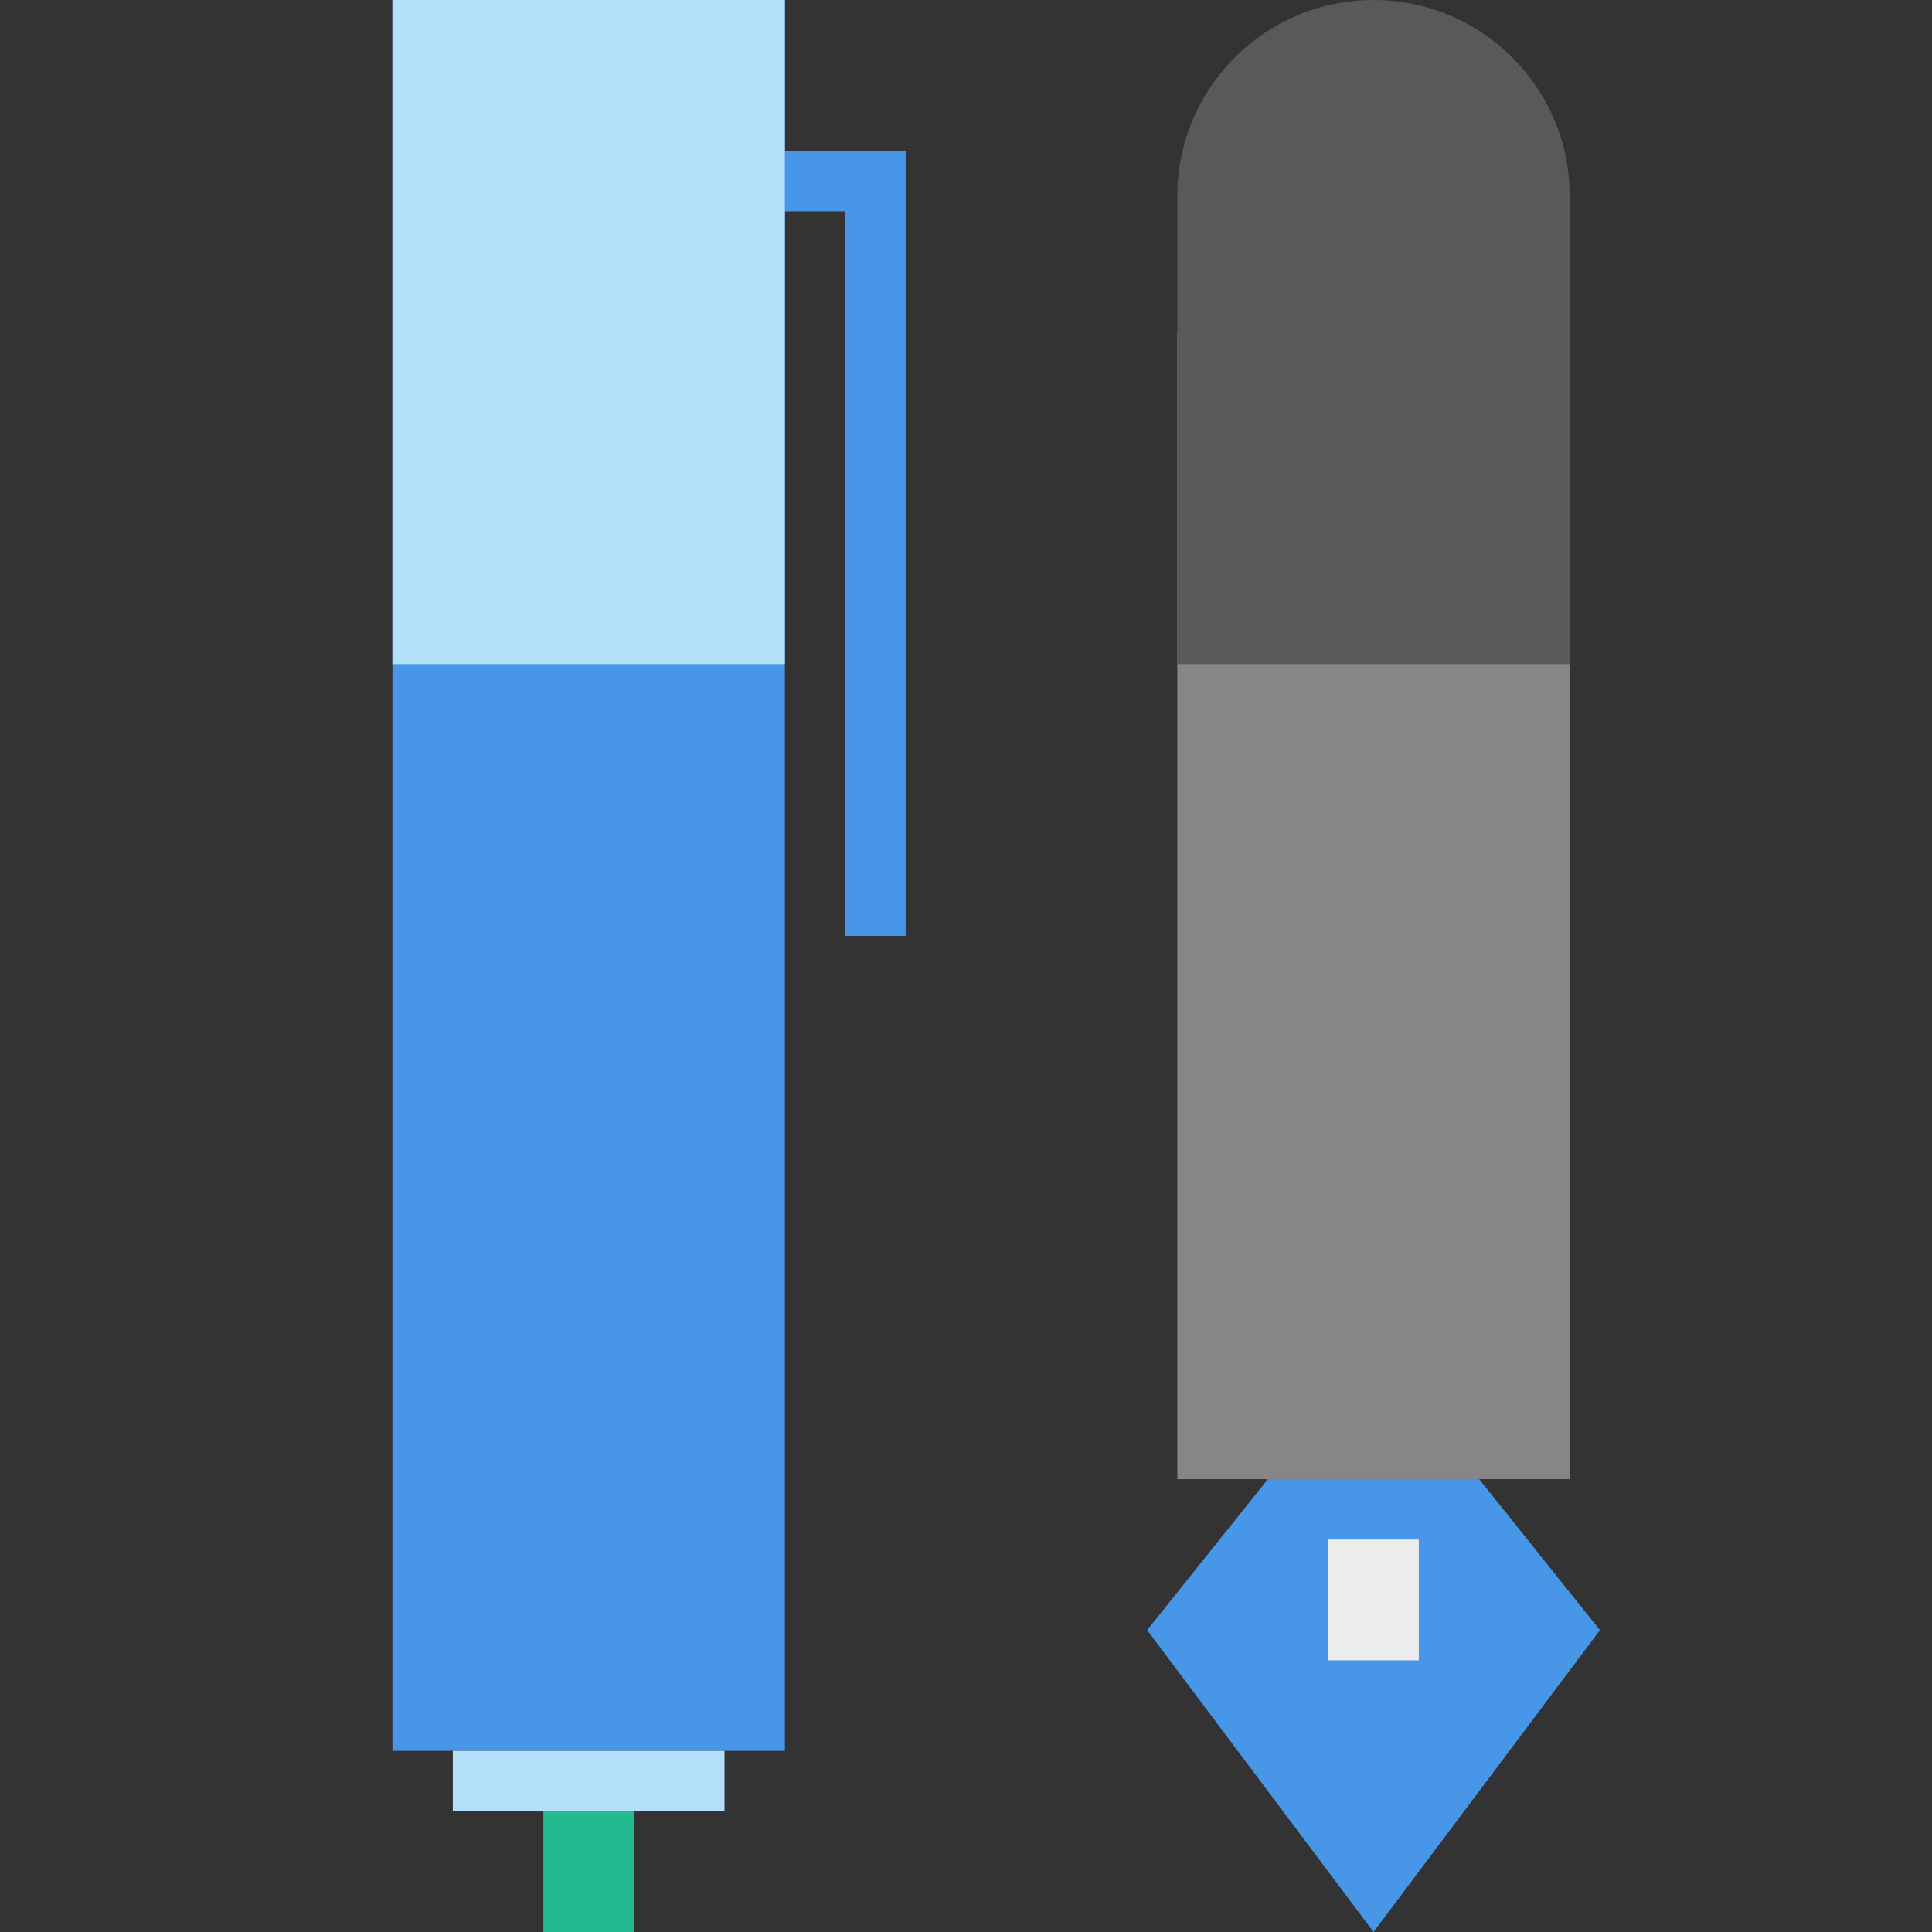 <svg xmlns="http://www.w3.org/2000/svg" width="64" height="64" viewBox="0 0 64 64">
  <rect x="0" y="0" width="64" height="64" fill="#333333" stroke="none"/>
  <g fill="none" fill-rule="evenodd">
    <path stroke="#4796E7" stroke-linecap="square" stroke-width="2" d="M24 6L28 6M29 6L29 30"/>
    <rect width="13" height="58" x="13" fill="#4796E7"/>
    <rect width="9" height="2" x="15" y="58" fill="#B4DFFB"/>
    <rect width="3" height="4" x="18" y="60" fill="#22BA8E"/>
    <rect width="13" height="22" x="13" fill="#B4DFFB"/>
    <polygon fill="#868686" points="39 11 52 11 52 49 39 49"/>
    <polygon fill="#4796E7" points="42 49 49 49 53 54 45.5 64 38 54"/>
    <rect width="3" height="4" x="44" y="51" fill="#ECECEC"/>
    <path fill="#595959" d="M39,6.497 C39,2.909 41.917,0 45.5,0 L45.5,0 C49.09,0 52,2.91 52,6.497 L52,22 L39,22 L39,6.497 Z"/>
  </g>
</svg>
